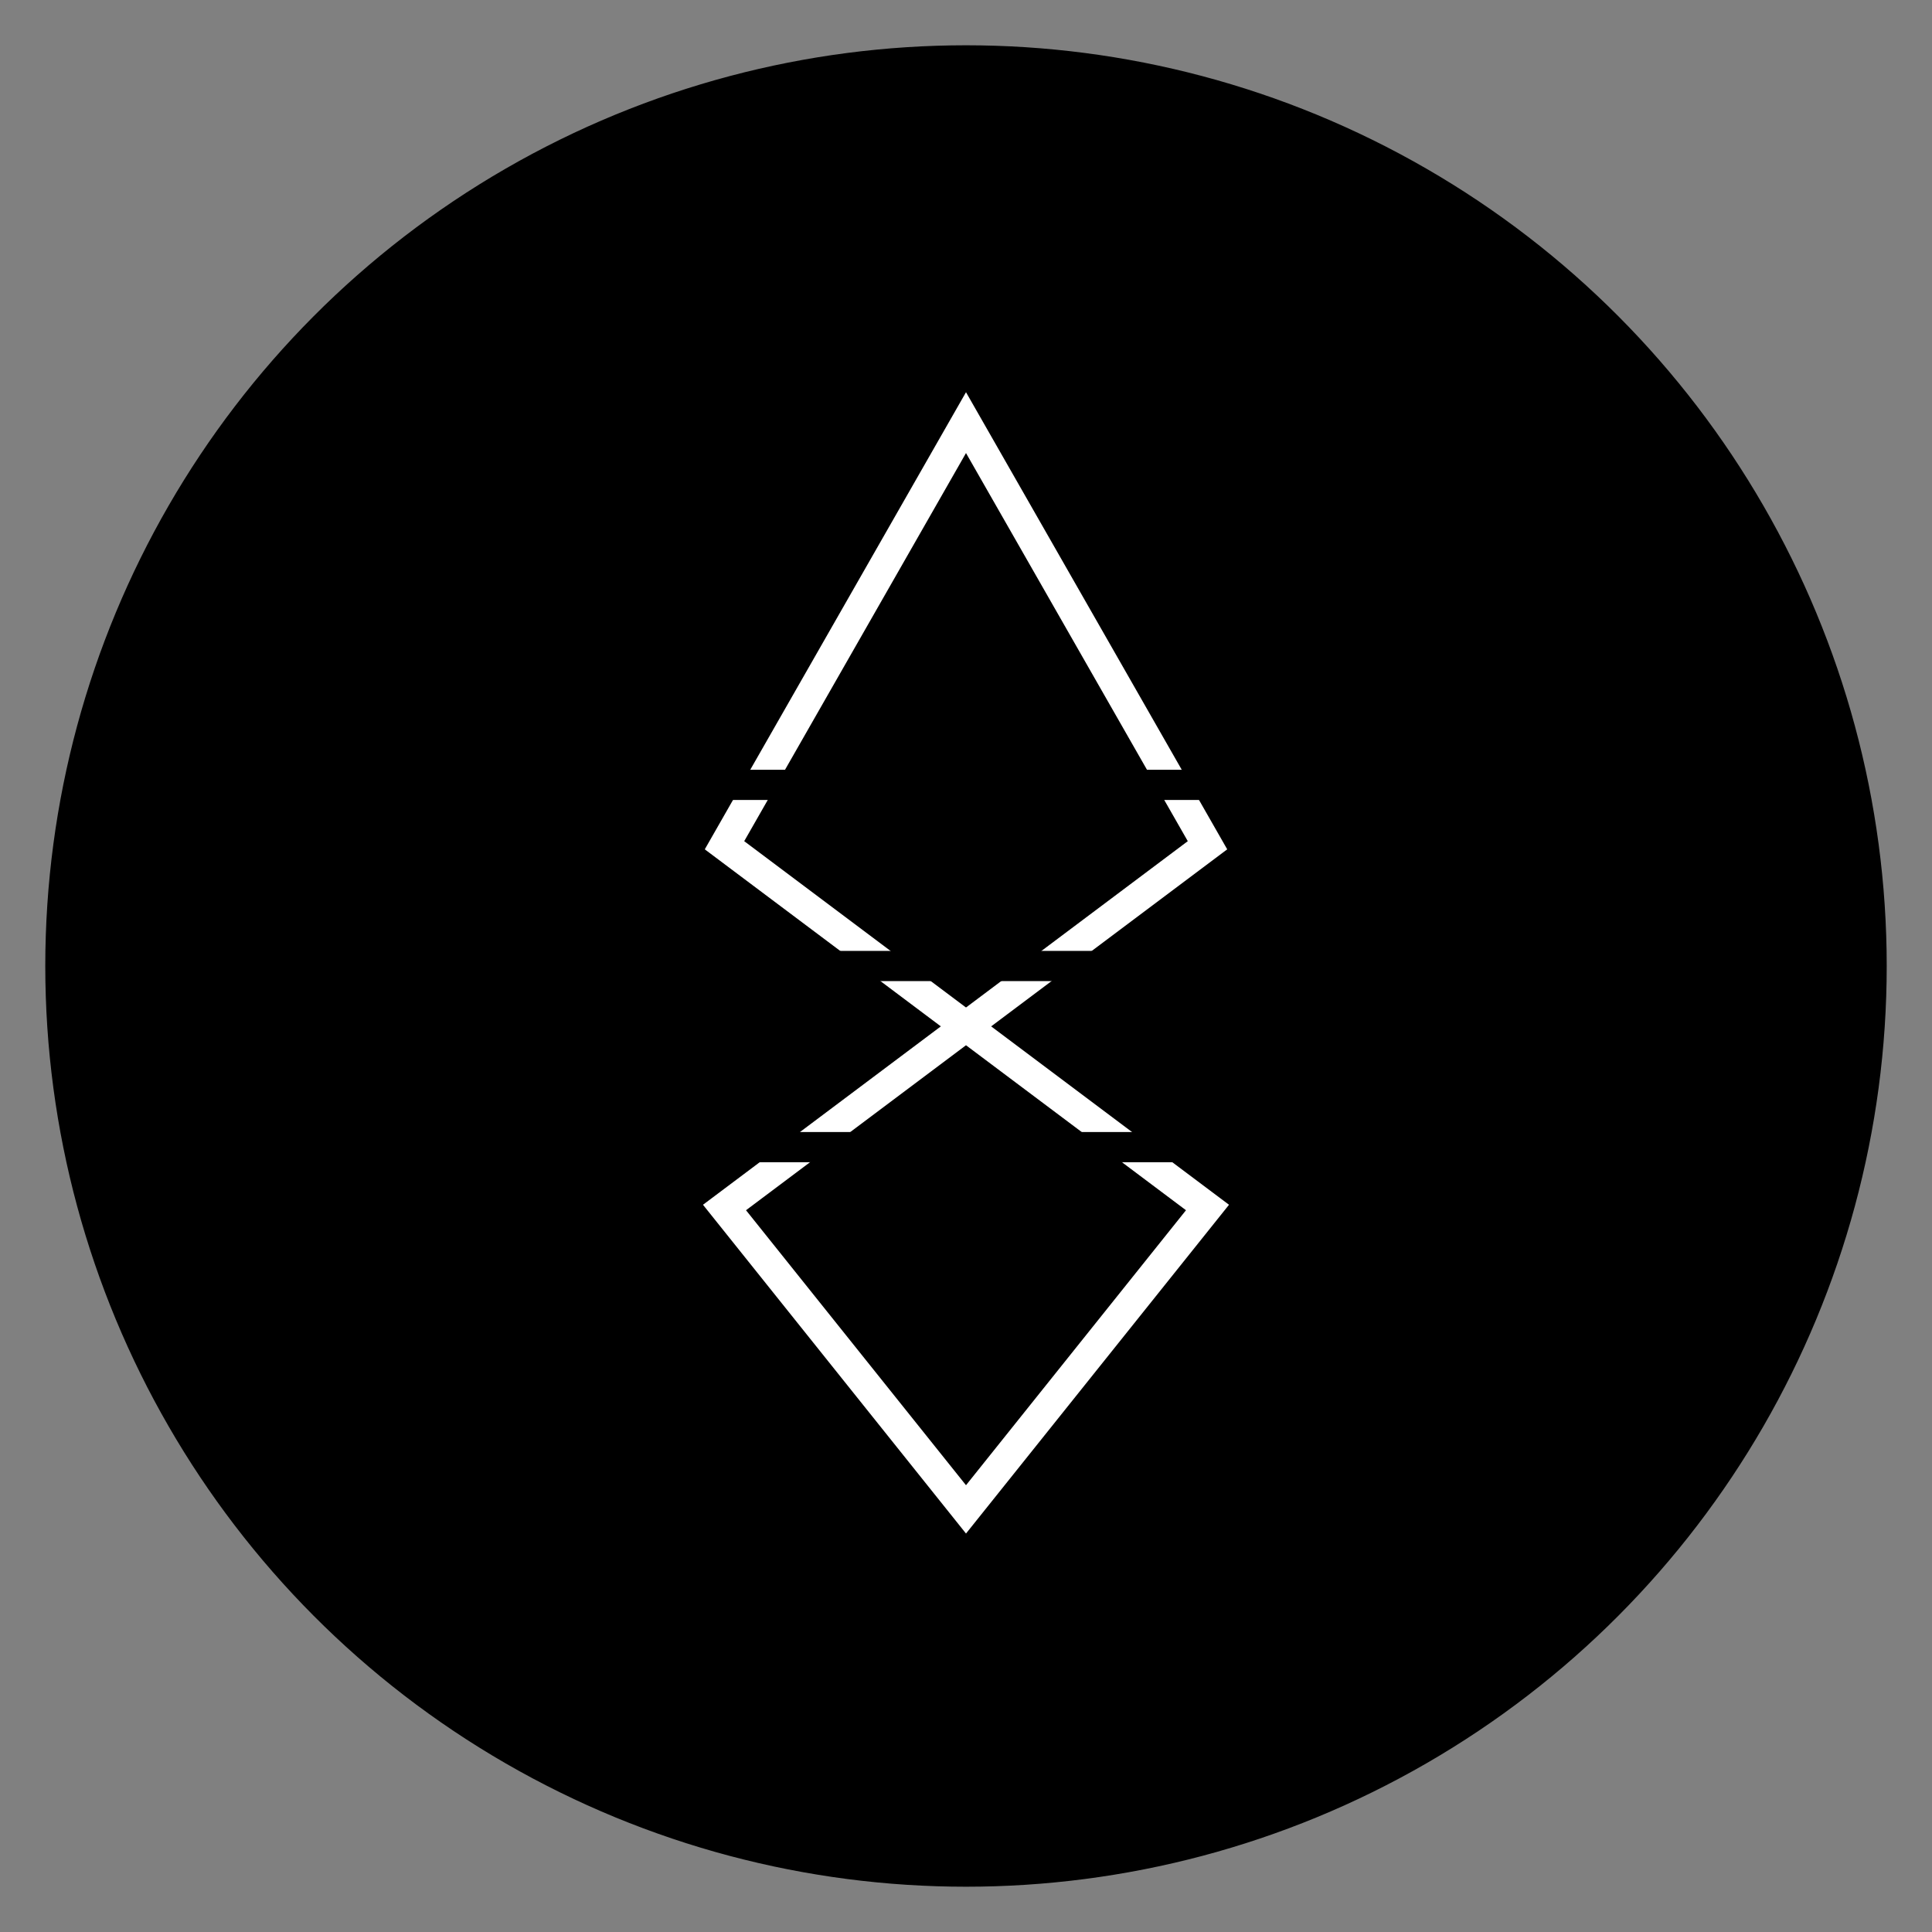 <svg
  viewBox="0 0 64 64"
  fill="none"
  xmlns="http://www.w3.org/2000/svg"
>
  <rect x="0" y="0" width="64" height="64" fill="#808080" stroke="none"/>
  <!-- Base circle -->
  <circle 
    cx="32" 
    cy="32" 
    r="30" 
    fill="url(#paint0_radial)" 
    strokeWidth="2"
  />
  
  <!-- Cryptocurrency icon -->
  <g>
    <!-- Bitcoin/crypto symbol stylized -->
    <path
      d="M32 14L40 28L32 34L24 28L32 14Z"
      fill="url(#paint1_linear)"
      stroke="white"
      strokeWidth="0.5"
      strokeLinejoin="round"
    />
    <path
      d="M32 34L40 40L32 50L24 40L32 34Z"
      fill="url(#paint2_linear)"
      stroke="white"
      strokeWidth="0.5"
      strokeLinejoin="round"
    />
    <path
      d="M18 32H46"
      stroke="url(#paint3_linear)"
      strokeWidth="2"
      strokeLinecap="round"
    />
    <path
      d="M22 26H42"
      stroke="url(#paint4_linear)"
      strokeWidth="1.5"
      strokeLinecap="round"
    />
    <path
      d="M22 38H42"
      stroke="url(#paint5_linear)"
      strokeWidth="1.5"
      strokeLinecap="round"
    />
  </g>
  
  <!-- Outer ring -->
  <circle 
    cx="32" 
    cy="32" 
    r="30" 
    stroke="url(#paint6_linear)" 
    strokeWidth="1.5"
  />
  
  <defs>
    <radialGradient
      id="paint0_radial"
      cx="0"
      cy="0"
      r="1"
      gradientUnits="userSpaceOnUse"
      gradientTransform="translate(32 32) rotate(90) scale(30)"
    >
      <stop stopColor="#1E293B" />
      <stop offset="1" stopColor="#0F172A" />
    </radialGradient>
    <linearGradient
      id="paint1_linear"
      x1="24"
      y1="14"
      x2="40"
      y2="34"
      gradientUnits="userSpaceOnUse"
    >
      <stop stopColor="#9D72FF" />
      <stop offset="1" stopColor="#7C3AED" />
    </linearGradient>
    <linearGradient
      id="paint2_linear"
      x1="24"
      y1="34"
      x2="40"
      y2="50"
      gradientUnits="userSpaceOnUse"
    >
      <stop stopColor="#8B5CF6" />
      <stop offset="1" stopColor="#6D28D9" />
    </linearGradient>
    <linearGradient
      id="paint3_linear"
      x1="18"
      y1="32"
      x2="46"
      y2="32"
      gradientUnits="userSpaceOnUse"
    >
      <stop stopColor="#C4B5FD" />
      <stop offset="1" stopColor="#A78BFA" />
    </linearGradient>
    <linearGradient
      id="paint4_linear"
      x1="22"
      y1="26"
      x2="42"
      y2="26"
      gradientUnits="userSpaceOnUse"
    >
      <stop stopColor="#A78BFA" />
      <stop offset="1" stopColor="#8B5CF6" />
    </linearGradient>
    <linearGradient
      id="paint5_linear"
      x1="22"
      y1="38"
      x2="42"
      y2="38"
      gradientUnits="userSpaceOnUse"
    >
      <stop stopColor="#A78BFA" />
      <stop offset="1" stopColor="#8B5CF6" />
    </linearGradient>
    <linearGradient
      id="paint6_linear"
      x1="2"
      y1="2"
      x2="62"
      y2="62"
      gradientUnits="userSpaceOnUse"
    >
      <stop stopColor="#C4B5FD" />
      <stop offset="0.5" stopColor="#8B5CF6" />
      <stop offset="1" stopColor="#7C3AED" />
    </linearGradient>
  </defs>
</svg>